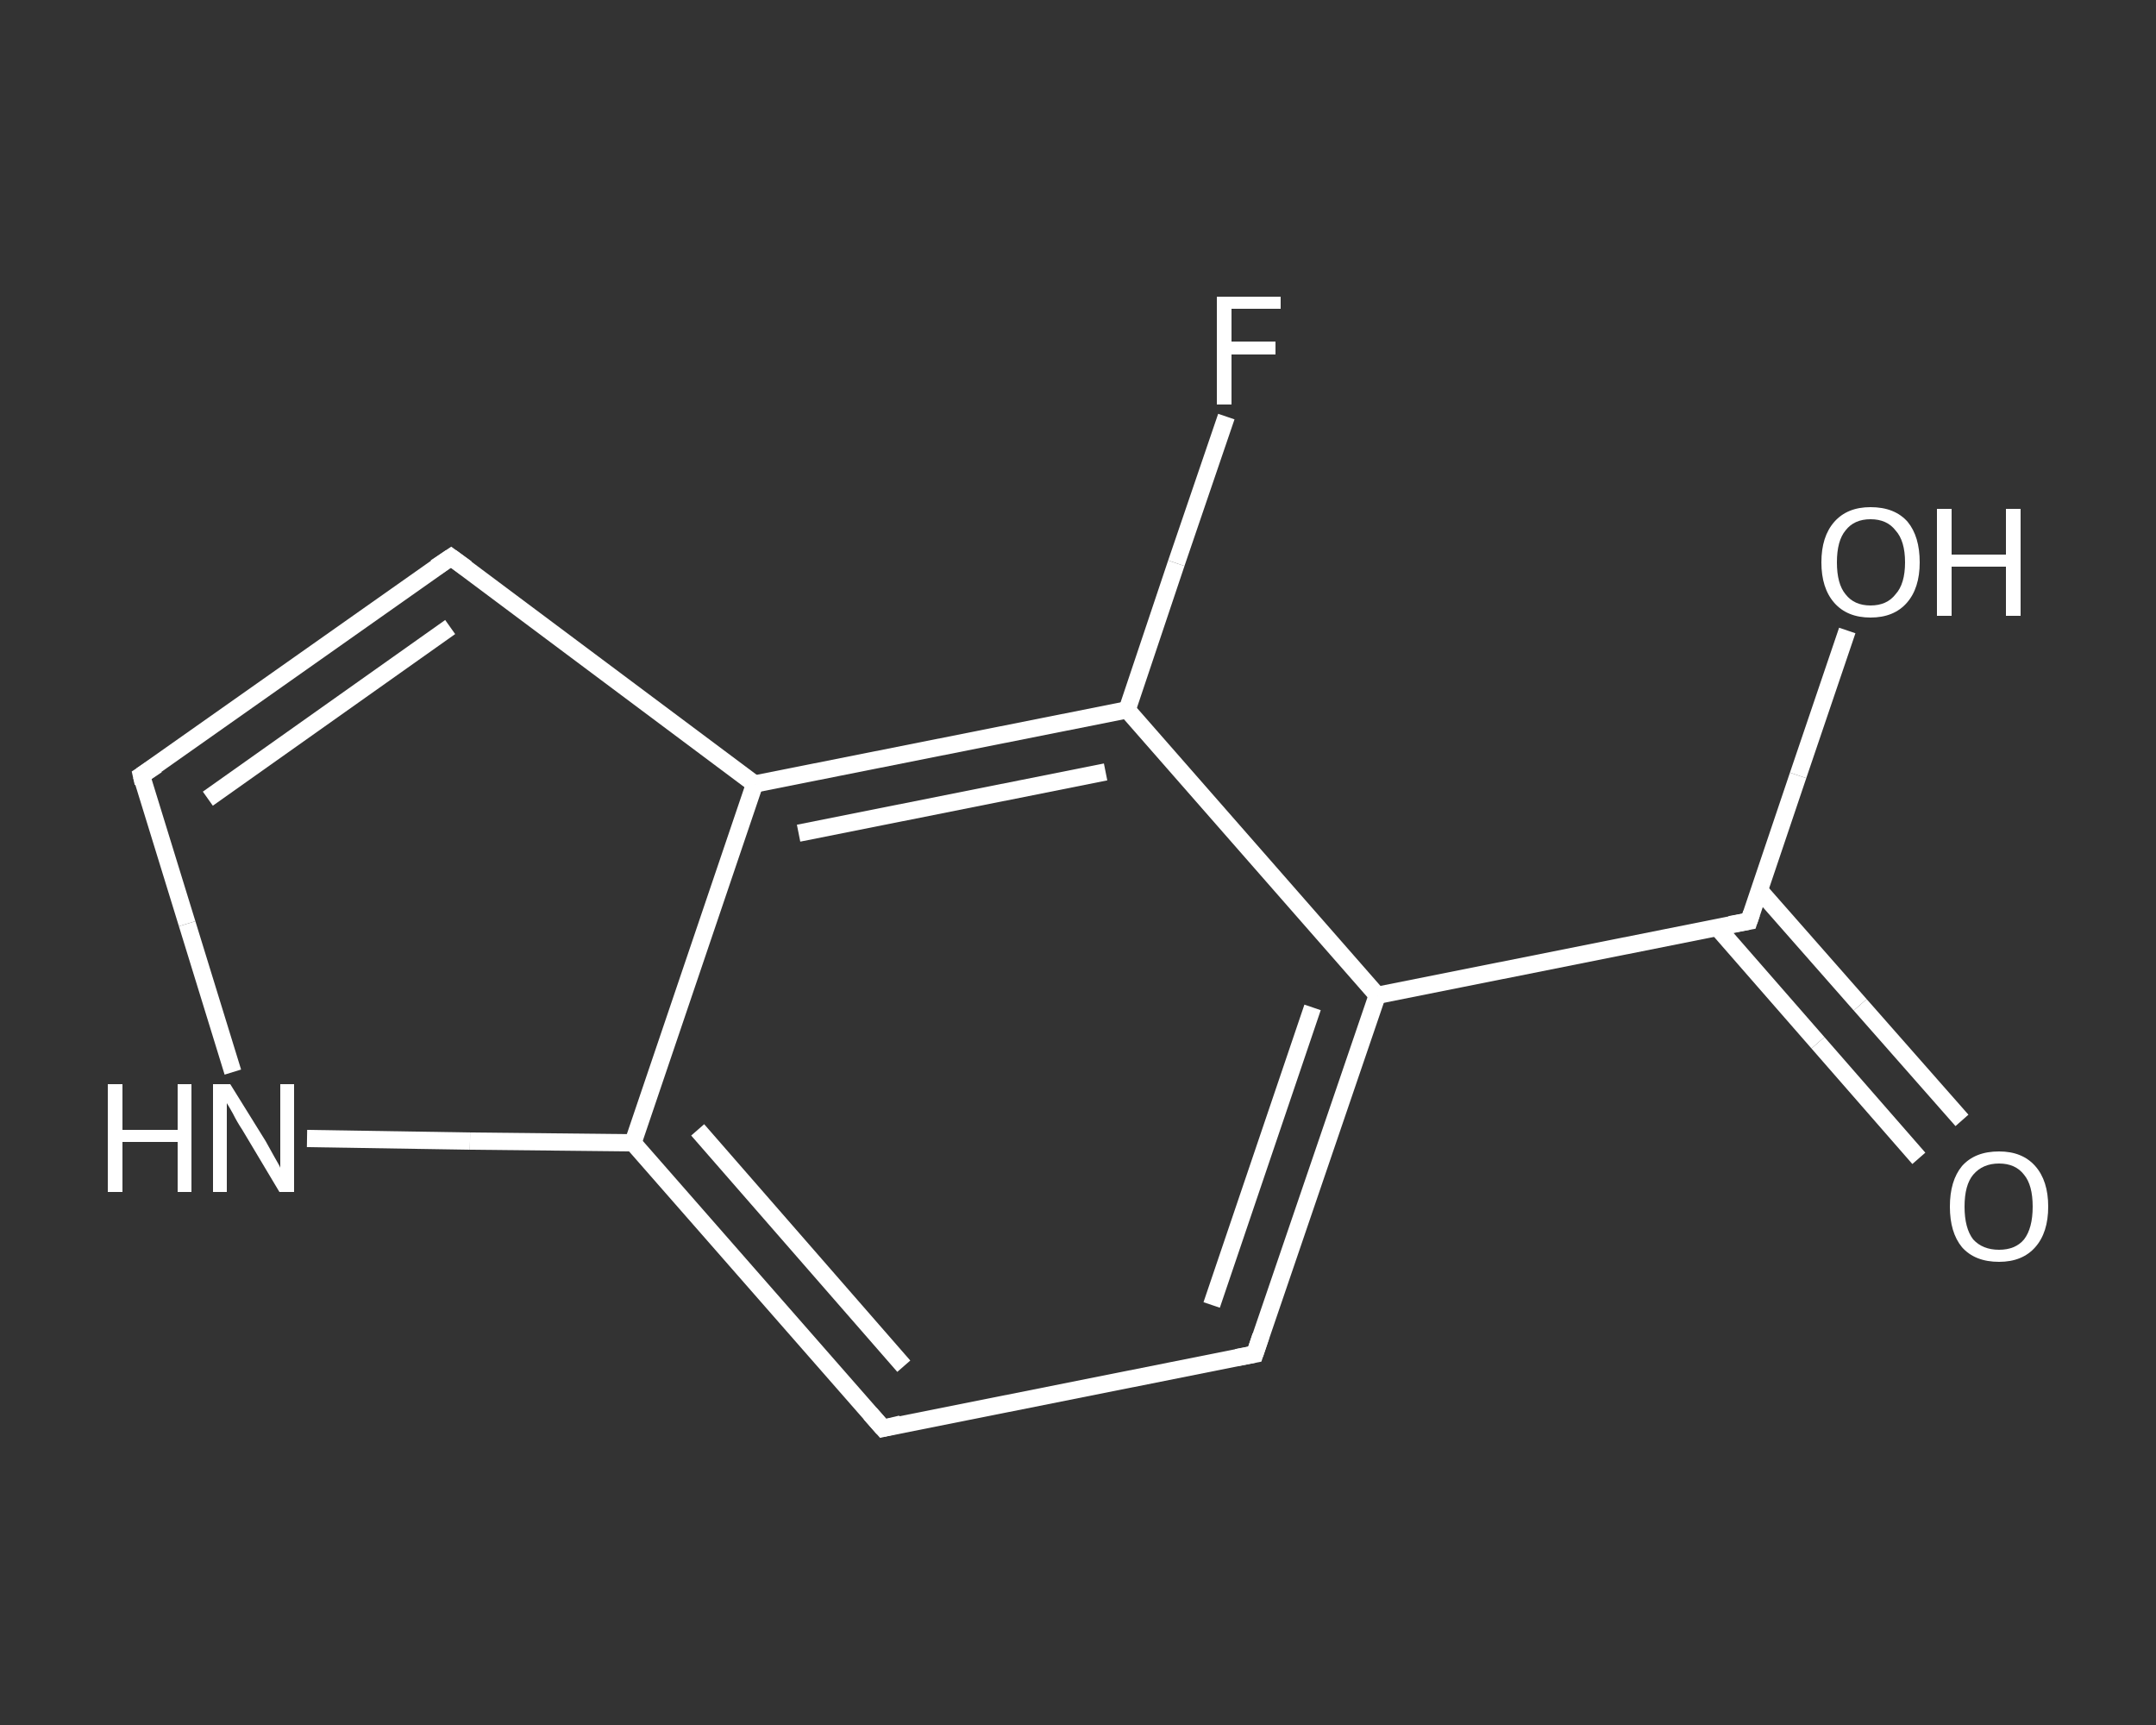 <?xml version='1.0' encoding='iso-8859-1'?>
<svg version='1.1' baseProfile='full'
              xmlns='http://www.w3.org/2000/svg'
                      xmlns:rdkit='http://www.rdkit.org/xml'
                      xmlns:xlink='http://www.w3.org/1999/xlink'
                  xml:space='preserve'
width='250px' height='200px' viewBox='0 0 250 200'>
<rect x="0" y="0" width="250" height="200" fill="#333333" stroke="none"/>
<!-- END OF HEADER -->
<rect style='opacity:1.0;fill:transparent;stroke:none' width='250.0' height='200.0' x='0.0' y='0.0'> </rect>
<path class='bond-0 atom-0 atom-1' d='M 222.5,134.3 L 210.8,120.9' style='fill:none;fill-rule:evenodd;stroke:#FFFFFF;stroke-width:2.0px;stroke-linecap:butt;stroke-linejoin:miter;stroke-opacity:1' />
<path class='bond-0 atom-0 atom-1' d='M 210.8,120.9 L 199.1,107.5' style='fill:none;fill-rule:evenodd;stroke:#FFFFFF;stroke-width:2.0px;stroke-linecap:butt;stroke-linejoin:miter;stroke-opacity:1' />
<path class='bond-0 atom-0 atom-1' d='M 227.5,129.9 L 215.7,116.5' style='fill:none;fill-rule:evenodd;stroke:#FFFFFF;stroke-width:2.0px;stroke-linecap:butt;stroke-linejoin:miter;stroke-opacity:1' />
<path class='bond-0 atom-0 atom-1' d='M 215.7,116.5 L 204.0,103.2' style='fill:none;fill-rule:evenodd;stroke:#FFFFFF;stroke-width:2.0px;stroke-linecap:butt;stroke-linejoin:miter;stroke-opacity:1' />
<path class='bond-1 atom-1 atom-2' d='M 202.8,106.8 L 208.5,89.9' style='fill:none;fill-rule:evenodd;stroke:#FFFFFF;stroke-width:2.0px;stroke-linecap:butt;stroke-linejoin:miter;stroke-opacity:1' />
<path class='bond-1 atom-1 atom-2' d='M 208.5,89.9 L 214.2,73.1' style='fill:none;fill-rule:evenodd;stroke:#FFFFFF;stroke-width:2.0px;stroke-linecap:butt;stroke-linejoin:miter;stroke-opacity:1' />
<path class='bond-2 atom-1 atom-3' d='M 202.8,106.8 L 159.7,115.4' style='fill:none;fill-rule:evenodd;stroke:#FFFFFF;stroke-width:2.0px;stroke-linecap:butt;stroke-linejoin:miter;stroke-opacity:1' />
<path class='bond-3 atom-3 atom-4' d='M 159.7,115.4 L 145.5,157.0' style='fill:none;fill-rule:evenodd;stroke:#FFFFFF;stroke-width:2.0px;stroke-linecap:butt;stroke-linejoin:miter;stroke-opacity:1' />
<path class='bond-3 atom-3 atom-4' d='M 152.2,116.8 L 140.5,151.3' style='fill:none;fill-rule:evenodd;stroke:#FFFFFF;stroke-width:2.0px;stroke-linecap:butt;stroke-linejoin:miter;stroke-opacity:1' />
<path class='bond-4 atom-4 atom-5' d='M 145.5,157.0 L 102.4,165.6' style='fill:none;fill-rule:evenodd;stroke:#FFFFFF;stroke-width:2.0px;stroke-linecap:butt;stroke-linejoin:miter;stroke-opacity:1' />
<path class='bond-5 atom-5 atom-6' d='M 102.4,165.6 L 73.4,132.5' style='fill:none;fill-rule:evenodd;stroke:#FFFFFF;stroke-width:2.0px;stroke-linecap:butt;stroke-linejoin:miter;stroke-opacity:1' />
<path class='bond-5 atom-5 atom-6' d='M 104.8,158.4 L 80.9,131.0' style='fill:none;fill-rule:evenodd;stroke:#FFFFFF;stroke-width:2.0px;stroke-linecap:butt;stroke-linejoin:miter;stroke-opacity:1' />
<path class='bond-6 atom-6 atom-7' d='M 73.4,132.5 L 54.5,132.3' style='fill:none;fill-rule:evenodd;stroke:#FFFFFF;stroke-width:2.0px;stroke-linecap:butt;stroke-linejoin:miter;stroke-opacity:1' />
<path class='bond-6 atom-6 atom-7' d='M 54.5,132.3 L 35.6,132.0' style='fill:none;fill-rule:evenodd;stroke:#FFFFFF;stroke-width:2.0px;stroke-linecap:butt;stroke-linejoin:miter;stroke-opacity:1' />
<path class='bond-7 atom-7 atom-8' d='M 27.0,124.3 L 21.7,107.1' style='fill:none;fill-rule:evenodd;stroke:#FFFFFF;stroke-width:2.0px;stroke-linecap:butt;stroke-linejoin:miter;stroke-opacity:1' />
<path class='bond-7 atom-7 atom-8' d='M 21.7,107.1 L 16.4,89.9' style='fill:none;fill-rule:evenodd;stroke:#FFFFFF;stroke-width:2.0px;stroke-linecap:butt;stroke-linejoin:miter;stroke-opacity:1' />
<path class='bond-8 atom-8 atom-9' d='M 16.4,89.9 L 52.3,64.6' style='fill:none;fill-rule:evenodd;stroke:#FFFFFF;stroke-width:2.0px;stroke-linecap:butt;stroke-linejoin:miter;stroke-opacity:1' />
<path class='bond-8 atom-8 atom-9' d='M 24.1,92.6 L 52.2,72.7' style='fill:none;fill-rule:evenodd;stroke:#FFFFFF;stroke-width:2.0px;stroke-linecap:butt;stroke-linejoin:miter;stroke-opacity:1' />
<path class='bond-9 atom-9 atom-10' d='M 52.3,64.6 L 87.5,90.9' style='fill:none;fill-rule:evenodd;stroke:#FFFFFF;stroke-width:2.0px;stroke-linecap:butt;stroke-linejoin:miter;stroke-opacity:1' />
<path class='bond-10 atom-10 atom-11' d='M 87.5,90.9 L 130.7,82.3' style='fill:none;fill-rule:evenodd;stroke:#FFFFFF;stroke-width:2.0px;stroke-linecap:butt;stroke-linejoin:miter;stroke-opacity:1' />
<path class='bond-10 atom-10 atom-11' d='M 92.6,96.6 L 128.2,89.5' style='fill:none;fill-rule:evenodd;stroke:#FFFFFF;stroke-width:2.0px;stroke-linecap:butt;stroke-linejoin:miter;stroke-opacity:1' />
<path class='bond-11 atom-11 atom-12' d='M 130.7,82.3 L 136.4,65.3' style='fill:none;fill-rule:evenodd;stroke:#FFFFFF;stroke-width:2.0px;stroke-linecap:butt;stroke-linejoin:miter;stroke-opacity:1' />
<path class='bond-11 atom-11 atom-12' d='M 136.4,65.3 L 142.2,48.3' style='fill:none;fill-rule:evenodd;stroke:#FFFFFF;stroke-width:2.0px;stroke-linecap:butt;stroke-linejoin:miter;stroke-opacity:1' />
<path class='bond-12 atom-11 atom-3' d='M 130.7,82.3 L 159.7,115.4' style='fill:none;fill-rule:evenodd;stroke:#FFFFFF;stroke-width:2.0px;stroke-linecap:butt;stroke-linejoin:miter;stroke-opacity:1' />
<path class='bond-13 atom-10 atom-6' d='M 87.5,90.9 L 73.4,132.5' style='fill:none;fill-rule:evenodd;stroke:#FFFFFF;stroke-width:2.0px;stroke-linecap:butt;stroke-linejoin:miter;stroke-opacity:1' />
<path d='M 203.1,105.9 L 202.8,106.8 L 200.6,107.2' style='fill:none;stroke:#FFFFFF;stroke-width:2.0px;stroke-linecap:butt;stroke-linejoin:miter;stroke-opacity:1;' />
<path d='M 146.2,154.9 L 145.5,157.0 L 143.4,157.4' style='fill:none;stroke:#FFFFFF;stroke-width:2.0px;stroke-linecap:butt;stroke-linejoin:miter;stroke-opacity:1;' />
<path d='M 104.5,165.1 L 102.4,165.6 L 100.9,163.9' style='fill:none;stroke:#FFFFFF;stroke-width:2.0px;stroke-linecap:butt;stroke-linejoin:miter;stroke-opacity:1;' />
<path d='M 16.6,90.8 L 16.4,89.9 L 18.2,88.7' style='fill:none;stroke:#FFFFFF;stroke-width:2.0px;stroke-linecap:butt;stroke-linejoin:miter;stroke-opacity:1;' />
<path d='M 50.5,65.8 L 52.3,64.6 L 54.1,65.9' style='fill:none;stroke:#FFFFFF;stroke-width:2.0px;stroke-linecap:butt;stroke-linejoin:miter;stroke-opacity:1;' />
<path class='atom-0' d='M 226.1 139.9
Q 226.1 136.9, 227.5 135.2
Q 229.0 133.5, 231.8 133.5
Q 234.5 133.5, 236.0 135.2
Q 237.5 136.9, 237.5 139.9
Q 237.5 142.9, 236.0 144.6
Q 234.5 146.3, 231.8 146.3
Q 229.0 146.3, 227.5 144.6
Q 226.1 142.9, 226.1 139.9
M 231.8 144.9
Q 233.7 144.9, 234.7 143.7
Q 235.7 142.4, 235.7 139.9
Q 235.7 137.4, 234.7 136.2
Q 233.7 134.9, 231.8 134.9
Q 229.9 134.9, 228.8 136.2
Q 227.8 137.4, 227.8 139.9
Q 227.8 142.4, 228.8 143.7
Q 229.9 144.9, 231.8 144.9
' fill='#FFFFFF'/>
<path class='atom-2' d='M 211.2 65.2
Q 211.2 62.2, 212.7 60.5
Q 214.2 58.8, 216.9 58.8
Q 219.7 58.8, 221.2 60.5
Q 222.6 62.2, 222.6 65.2
Q 222.6 68.2, 221.1 69.9
Q 219.6 71.6, 216.9 71.6
Q 214.2 71.6, 212.7 69.9
Q 211.2 68.2, 211.2 65.2
M 216.9 70.2
Q 218.8 70.2, 219.8 68.9
Q 220.9 67.7, 220.9 65.2
Q 220.9 62.7, 219.8 61.5
Q 218.8 60.2, 216.9 60.2
Q 215.0 60.2, 214.0 61.5
Q 213.0 62.7, 213.0 65.2
Q 213.0 67.7, 214.0 68.9
Q 215.0 70.2, 216.9 70.2
' fill='#FFFFFF'/>
<path class='atom-2' d='M 224.6 59.0
L 226.3 59.0
L 226.3 64.3
L 232.6 64.3
L 232.6 59.0
L 234.3 59.0
L 234.3 71.4
L 232.6 71.4
L 232.6 65.7
L 226.3 65.7
L 226.3 71.4
L 224.6 71.4
L 224.6 59.0
' fill='#FFFFFF'/>
<path class='atom-7' d='M 12.5 125.7
L 14.2 125.7
L 14.2 131.0
L 20.6 131.0
L 20.6 125.7
L 22.2 125.7
L 22.2 138.2
L 20.6 138.2
L 20.6 132.4
L 14.2 132.4
L 14.2 138.2
L 12.5 138.2
L 12.5 125.7
' fill='#FFFFFF'/>
<path class='atom-7' d='M 26.7 125.7
L 30.8 132.3
Q 31.2 133.0, 31.8 134.1
Q 32.5 135.3, 32.5 135.4
L 32.5 125.7
L 34.1 125.7
L 34.1 138.2
L 32.4 138.2
L 28.1 131.0
Q 27.5 130.1, 27.0 129.1
Q 26.5 128.2, 26.3 127.9
L 26.3 138.2
L 24.7 138.2
L 24.7 125.7
L 26.7 125.7
' fill='#FFFFFF'/>
<path class='atom-12' d='M 141.1 34.4
L 148.5 34.4
L 148.5 35.8
L 142.8 35.8
L 142.8 39.6
L 147.9 39.6
L 147.9 41.1
L 142.8 41.1
L 142.8 46.9
L 141.1 46.9
L 141.1 34.4
' fill='#FFFFFF'/>
</svg>
